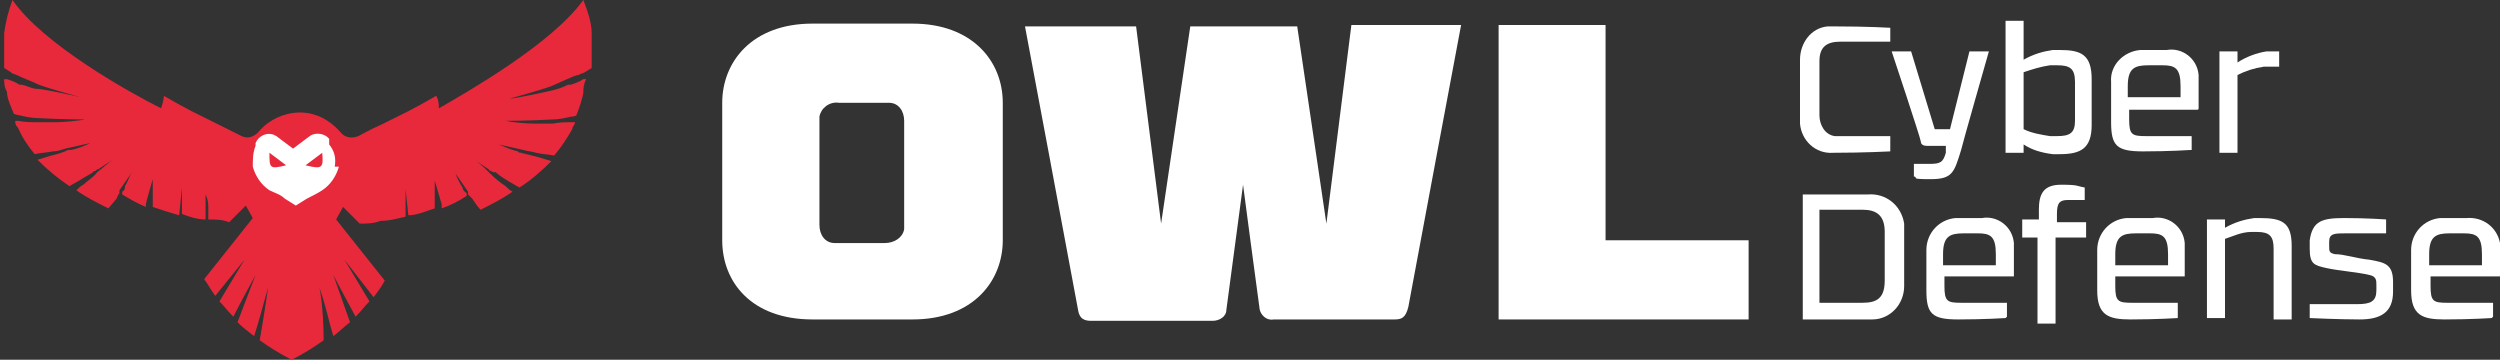 <?xml version="1.0" encoding="UTF-8"?>
<svg id="Layer_1" xmlns="http://www.w3.org/2000/svg" version="1.1" xmlns:xlink="http://www.w3.org/1999/xlink" viewBox="0 0 180 25.9">
  <rect x="0" y="0" width="180" height="25.9" fill="#333333" stroke="none"/>
  <!-- Generator: Adobe Illustrator 29.2.1, SVG Export Plug-In . SVG Version: 2.1.0 Build 116)  -->
  <defs>
    <style>
      .st0 {
        fill: #fff;
      }

      .st1 {
        fill: #e8293c;
      }
    </style>
  </defs>
  <circle class="st0" cx="21.2" cy="11.7" r="3.3"/>
  <path class="st0" d="M52,17.3V7.4c0-2.9,2.1-5.7,6.5-5.7h7.2c4.3,0,6.5,2.7,6.5,5.7v9.9c0,2.9-2.1,5.7-6.5,5.7h-7.2c-4.4,0-6.5-2.7-6.5-5.7ZM59,8.7v7.5c0,.7.4,1.3,1.1,1.3h3.6c.7,0,1.3-.4,1.4-1v-7.8c0-.7-.4-1.3-1.1-1.3h-3.6c-.7-.1-1.3.4-1.4,1v.3h0Z"/>
  <path class="st0" d="M97.2,1.8h8s-3.4,18.1-3.8,20.3c-.2.8-.5.9-1,.9h-8.7c-.5.1-.9-.3-1-.7h0c-.2-1.4-1.2-9-1.2-9h0s-1,7.5-1.2,9c0,.5-.5.8-1,.8h-8.7c-.5,0-.9-.1-1-.9-.4-2.2-3.8-20.3-3.8-20.3h8l1.8,14.2h0l2.1-14.2h7.7l2.1,14.2h0l1.8-14.3Z"/>
  <path class="st0" d="M107.9,1.8h7.7v15.5h10.3v5.7h-18V1.8Z"/>
  <path class="st0" d="M136.1,3h-3.6c-1,0-1.5.4-1.5,1.4v3.9c0,.7.4,1.4,1.1,1.5h4v1.1s-1.9.1-4.1.1c-1.3.1-2.3-.9-2.4-2.1v-4.6c0-1.2.8-2.3,2-2.4h.4c2.5,0,4.1.1,4.1.1v1Z"/>
  <path class="st0" d="M137.9,11.8h1c.8,0,1-.1,1.2-.8,0-.1,0-.5,0-.5h-1.4c-.2,0-.4-.1-.4-.3s-2.1-6.5-2.1-6.5h1.4l1.7,5.6h1.1l1.4-5.6h1.4s-2,7-2,7.1c-.5,1.6-.6,2.1-2.2,2.1s-.8-.1-1.2-.2v-.9Z"/>
  <path class="st0" d="M144.4,1.5h1.3v2.8c.7-.4,1.4-.6,2.1-.7h.5c1.5,0,2.3.3,2.3,2.1v3.3c0,1.7-.8,2.1-2.3,2.1h-.5c-.8-.1-1.5-.3-2.1-.7v.6h-1.3V1.5ZM145.7,9.3c.6.3,1.3.4,1.9.5h.5c.9,0,1.3-.2,1.3-1.1v-2.8c0-1-.4-1.2-1.3-1.2h-.5c-.7.1-1.3.3-1.9.5v4.1Z"/>
  <path class="st0" d="M157.7,10.8s-1.5.1-3.4.1-2.3-.4-2.3-2.1v-2.9c-.1-1.2.9-2.2,2.1-2.3h1.9c1.1-.2,2.2.6,2.3,1.8v2.4q0,.1-.1.1h-4.9v.7c0,1.1.2,1.2,1.2,1.2h3.3v1ZM157,6.2c0-1.3-.4-1.5-1.3-1.5h-1c-1,0-1.5.2-1.5,1.5v.8h3.8v-.8Z"/>
  <path class="st0" d="M159.8,3.7h1.3v.8c.6-.4,1.4-.7,2.1-.8h.9v1.1h-1.1c-.7.1-1.3.3-1.9.6v5.6h-1.3V3.7Z"/>
  <path class="st0" d="M129.8,14h4.7c1.3-.1,2.4.8,2.6,2.1v4.5c0,1.3-1,2.4-2.3,2.4h-5v-9ZM135.7,16.7c0-1.2-.6-1.6-1.6-1.6h-3.1v6.7h3.1c1,0,1.6-.3,1.6-1.6v-3.5Z"/>
  <path class="st0" d="M144.4,22.9s-1.5.1-3.4.1-2.3-.4-2.3-2.1v-2.9c0-1.2.9-2.2,2.1-2.3h1.9c1.1-.2,2.2.6,2.3,1.8v2.4q0,0-.1,0h-4.9v.7c0,1.1.2,1.2,1.2,1.2h3.3v1ZM143.7,18.3c0-1.3-.4-1.5-1.3-1.5h-1c-1,0-1.5.2-1.5,1.5v.8h3.8v-.8Z"/>
  <path class="st0" d="M145.7,15.8h1.1v-.7c0-1.1.3-1.8,1.6-1.8s1.1.1,1.7.2v.9h-1.2c-.6,0-.8.2-.8,1v.6h2.1v1.1h-2.2v6.2h-1.3v-6.2h-1.1v-1.3Z"/>
  <path class="st0" d="M156.8,22.9s-1.5.1-3.4.1c-1.6,0-2.4-.3-2.4-2.1v-2.9c0-1.2.9-2.2,2.1-2.3h1.9c1.1-.2,2.2.6,2.3,1.8v2.4q0,0-.1,0h-4.9v.7c0,1.1.2,1.2,1.2,1.2h3.3v1ZM156.1,18.3c0-1.3-.4-1.5-1.3-1.5h-1c-1,0-1.5.2-1.5,1.5v.8h3.8v-.8Z"/>
  <path class="st0" d="M158.9,15.8h1.3v.6c.7-.4,1.4-.6,2.1-.7h.4c1.6,0,2.3.3,2.3,2v5.3h-1.3v-5.1c0-.9-.3-1.2-1.2-1.2h-.4c-.7,0-1.3.3-1.9.5v5.7h-1.3s0-7.1,0-7.1Z"/>
  <path class="st0" d="M168.9,16.8c-.8,0-1.2,0-1.2.6v.3c0,.4,0,.5.4.6.7,0,1.5.3,2.5.4,1.1.2,1.7.3,1.7,1.6v.7c0,1.5-.9,2-2.4,2s-3.6-.1-3.6-.1v-1h3.4c1,0,1.4-.2,1.4-1v-.4c0-.3,0-.6-.5-.7-.8-.2-2.2-.3-3.1-.5s-1.2-.3-1.2-1.4v-.6c.2-1.4.9-1.6,2.5-1.6s3,.1,3,.1v1s-2.9,0-2.9,0Z"/>
  <path class="st0" d="M179.4,22.9s-1.5.1-3.4.1c-1.6,0-2.4-.3-2.4-2.1v-2.9c0-1.2.9-2.2,2.1-2.3h1.9c1.2-.1,2.2.7,2.4,1.8v2.4q0,0,0,0h-5v.7c0,1.1.2,1.2,1.2,1.2h3.3v1ZM178.7,18.3c0-1.3-.4-1.5-1.3-1.5h-1c-1,0-1.5.2-1.5,1.5v.8h3.8v-.8Z"/>
  <path class="st1" d="M20.6,11.9l-1.2-.9c0,1.1,0,1.2,1.2.9"/>
  <path class="st1" d="M41.7,5.4c0-.1.3-.1.4-.2.2-.1.3-.2.5-.3v-.9c0-.5,0-1.1,0-1.6,0-.8-.3-1.6-.6-2.4-2.3,3.2-8.5,6.7-10.4,7.8,0-.7-.2-.9-.2-.9-1.7,1-2.4,1.3-4,2.1-.7.3-1.2.6-1.6.8h0c-.5.2-1,.1-1.3-.3h0c-.8-.9-1.8-1.4-2.9-1.4h0c-1.1,0-2.2.5-2.9,1.3h0c-.4.5-.9.6-1.3.4h0c-.4-.2-1-.5-1.6-.8-1.6-.8-2.3-1.1-4-2.1,0,0,0,.3-.2.9C9.4,6.7,3.1,3.2.9,0,.6.8.4,1.6.3,2.4c0,.5,0,1.1,0,1.6v.9c.2.1.3.2.5.3,0,.1.2.1.4.2.4.2,1.2.5,1.6.7.8.3,3,.9,3,.9-.4-.1-2.7-.6-3.1-.6s-.7-.2-1.1-.3h-.2c-.3-.2-.6-.3-.9-.4h-.2c0,.2,0,.6.2.9,0,.5.3,1.1.5,1.6,0,0,.3.1.4.1.4.1.9.2,1.3.2,1.7.1,3.4.1,3.4.1-.4.1-1.6.2-2,.2h-1.4c-.5,0-.9,0-1.4-.1h-.2c0,.2,0,.3.2.5.3.7.7,1.3,1.2,1.9.4-.1.8-.1,1.3-.2.3,0,.6-.1.9-.2h0l1.8-.4c-.4.2-.9.4-1.4.5h-.2c-.4.2-.8.3-1.2.4-.3.1-.7.2-1,.3.7.7,1.4,1.3,2.3,1.9.2-.1.5-.3.7-.4.3-.2.7-.4,1-.6,0,0,0-.1.2-.1,0-.1.2-.1.3-.2h0l.9-.6c-.4.3-.7.6-1.1.9h0c-.3.4-.7.6-1,.9-.2.1-.3.2-.5.4.7.5,1.5.9,2.3,1.3.2-.2.4-.5.6-.7h0c0-.1.2-.4.2-.4v-.2h0l.9-1.3h0c-.2.3-.3.7-.5,1,0,.1,0,.3-.2.4v.2c.5.3,1,.6,1.7.9,0,0,0-.1,0-.2h0c0-.1.5-1.8.5-1.8,0,.4,0,.8,0,1.1s0,.5,0,.7,0,.2,0,.2c.6.2,1.2.4,1.9.6h0c0,0,.2-2,.2-2,0,.4,0,.8,0,1.1v.8h0c.5.2,1.1.4,1.7.4v-1.8c.2.4.2.7.2,1.1v.7c.5,0,1,0,1.5.2.4-.4.8-.8,1.2-1.2h0l.5.9-3.5,4.4c.3.4.5.8.8,1.2l2.1-2.6-1.8,3c.4.4.5.6,1,1.1.5-1,1.6-3,1.6-3l-1.3,3.4c.4.4.8.7,1.2,1,.4-1.3.5-1.7,1-3.5,0,0-.2,1.5-.6,3.8.7.5,1.5,1,2.3,1.4h0c.8-.4,1.6-.9,2.3-1.4,0-2.4-.3-3.8-.3-3.8.6,1.8.6,2.2,1,3.5.4-.3.8-.7,1.2-1l-1.2-3.4c0,0,1.1,2.1,1.6,3,.5-.5.6-.7,1-1.1l-1.8-3,2.1,2.7c.3-.4.6-.8.8-1.2l-3.5-4.4.5-.9h0c.4.4.8.8,1.2,1.2.5,0,1,0,1.5-.2v-.7c0-.4,0-.8,0-1.1v1.8c.7,0,1.3-.2,1.8-.3h0v-.9c0-.4,0-.8,0-1.1l.2,1.9h0c.6,0,1.3-.3,1.9-.5,0-.1,0-.2,0-.2,0-.2,0-.5,0-.7,0-.4,0-.8,0-1.1l.5,1.7h0c0,.1,0,.2,0,.3.6-.2,1.2-.5,1.8-.9v-.2c-.2-.1-.3-.3-.3-.4-.2-.3-.4-.7-.5-1h0l.9,1.3h0v.2c0,0,.3.3.3.3h0c.2.3.4.6.6.8.8-.4,1.6-.8,2.3-1.3-.2-.1-.3-.2-.5-.4-.3-.2-.7-.5-1-.8h0c-.4-.4-.7-.7-1.1-1l.9.6h0c0,.1.2.1.3.2h.2c.3.3.7.5,1,.7.2.1.5.3.7.4.8-.5,1.6-1.2,2.3-1.9-.3-.1-.7-.2-1-.3-.4-.1-.8-.2-1.2-.3,0,0-.2,0-.2-.1-.5-.1-.9-.3-1.4-.5l1.8.4h0c.3.1.6.1.9.2.4.1.8.1,1.3.2.5-.6.9-1.2,1.3-1.9,0-.2.2-.3.2-.5h-.2c-.5,0-.9,0-1.4.1h-1.4c-.5,0-1.6-.1-2-.2,0,0,1.7,0,3.4-.1.4,0,.9-.1,1.3-.2,0,0,.3,0,.4-.1.2-.5.4-1.1.5-1.6,0-.3,0-.6.2-1h-.2c-.3.2-.6.3-.9.4h-.2c-.4.2-.7.3-1.1.4-.4.1-2.7.6-3.1.6,0,0,2.2-.6,3-.9.7-.3,1.5-.7,1.9-.8ZM24.4,12c-.2.7-.6,1.3-1.2,1.7-.3.2-.7.4-1.1.6l-.8.5h0l-.8-.5c-.3-.3-.7-.4-1.1-.6-.6-.4-1-1-1.2-1.7,0-.5,0-1,.2-1.5,0-.1,0-.1,0-.2.2-.5.8-.8,1.3-.6,0,0,.2.1.2.1.4.3.8.6,1.2.9h0c.4-.3.8-.6,1.2-.9.4-.3,1.1-.2,1.4.2,0,.1,0,.2,0,.2,0,.1,0,.1,0,.2.4.5.5,1,.4,1.6h0Z"/>
  <path class="st1" d="M22,11.9c1.2.3,1.3.2,1.2-.9l-1.2.9"/>
</svg>